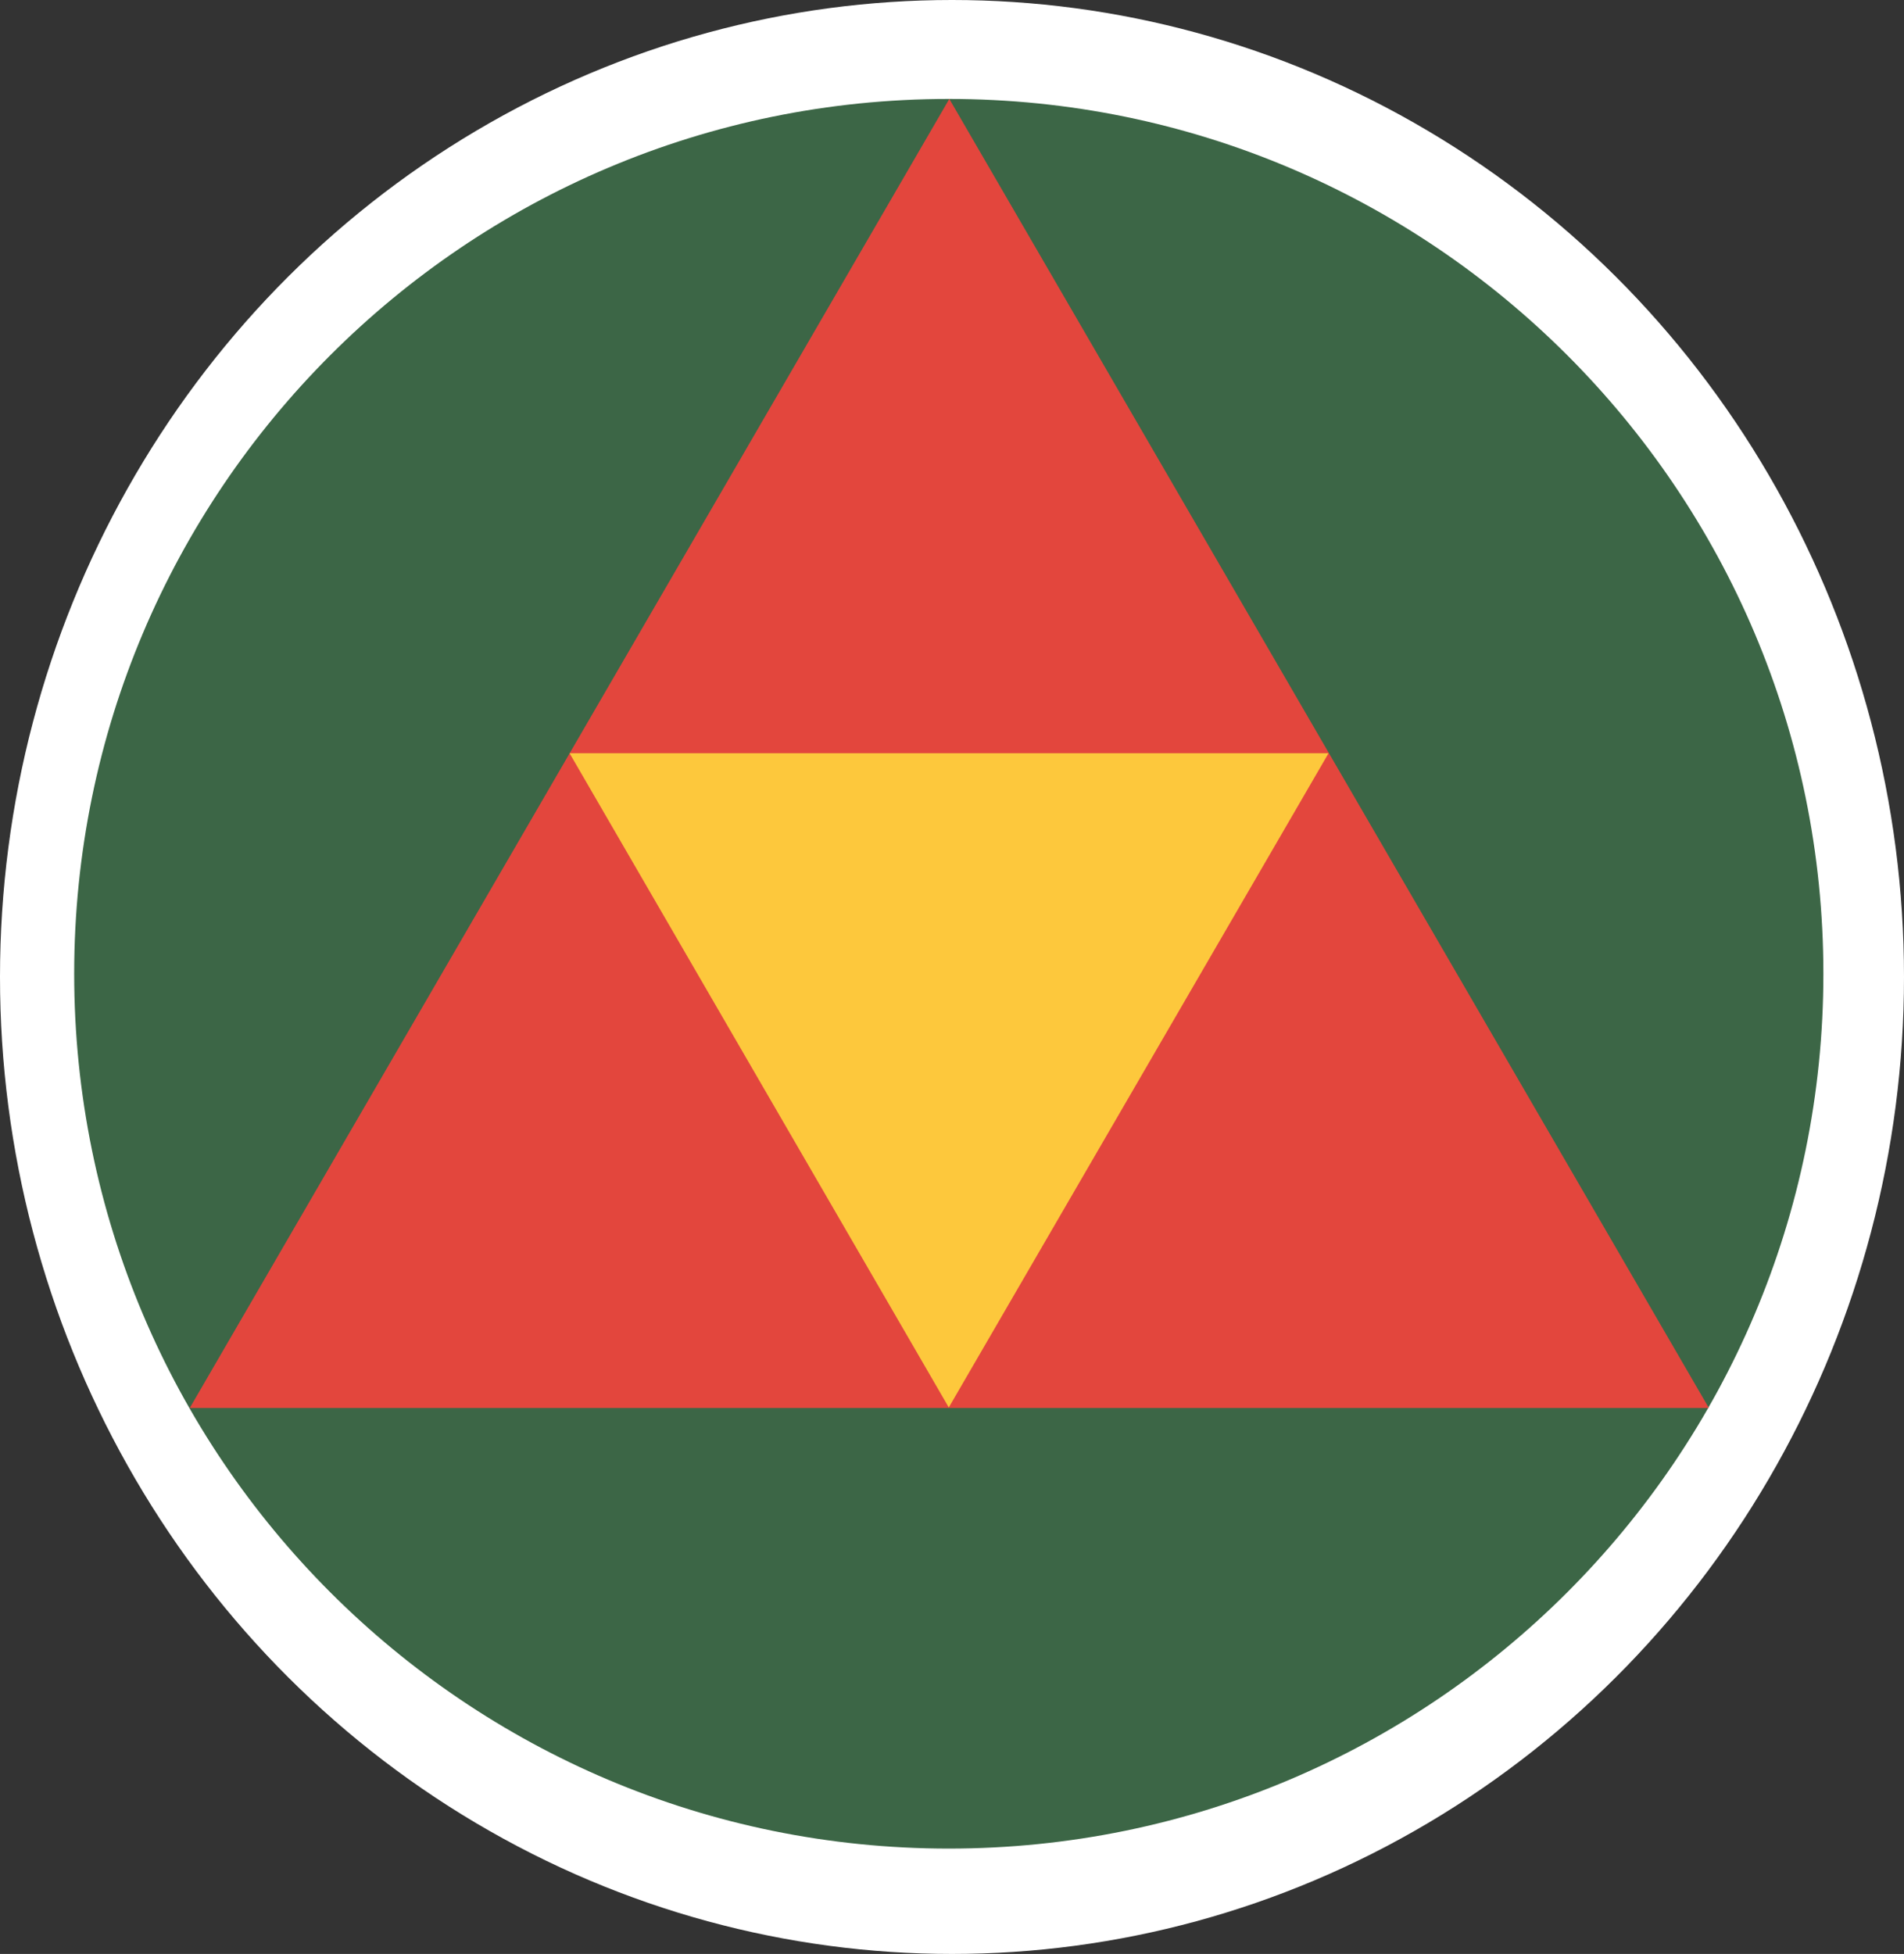 <svg width="154" height="158" viewBox="0 0 154 158" fill="none" xmlns="http://www.w3.org/2000/svg">
<rect x="0" y="0" width="154" height="158" fill="#333333" stroke="none"/>
<ellipse cx="77" cy="79" rx="77" ry="79" fill="white"/>
<path d="M76.74 149.48C115.809 149.48 147.48 117.809 147.48 78.74C147.48 39.671 115.809 8 76.74 8C37.671 8 6 39.671 6 78.74C6 117.809 37.671 149.48 76.74 149.48Z" fill="#3C6646"/>
<path d="M15.349 113.852L76.783 8L138.217 113.852H15.349Z" fill="#E3463D"/>
<path d="M107.457 60.904L76.74 113.809L46.066 60.904H107.457Z" fill="#FDC83C"/>
</svg>
